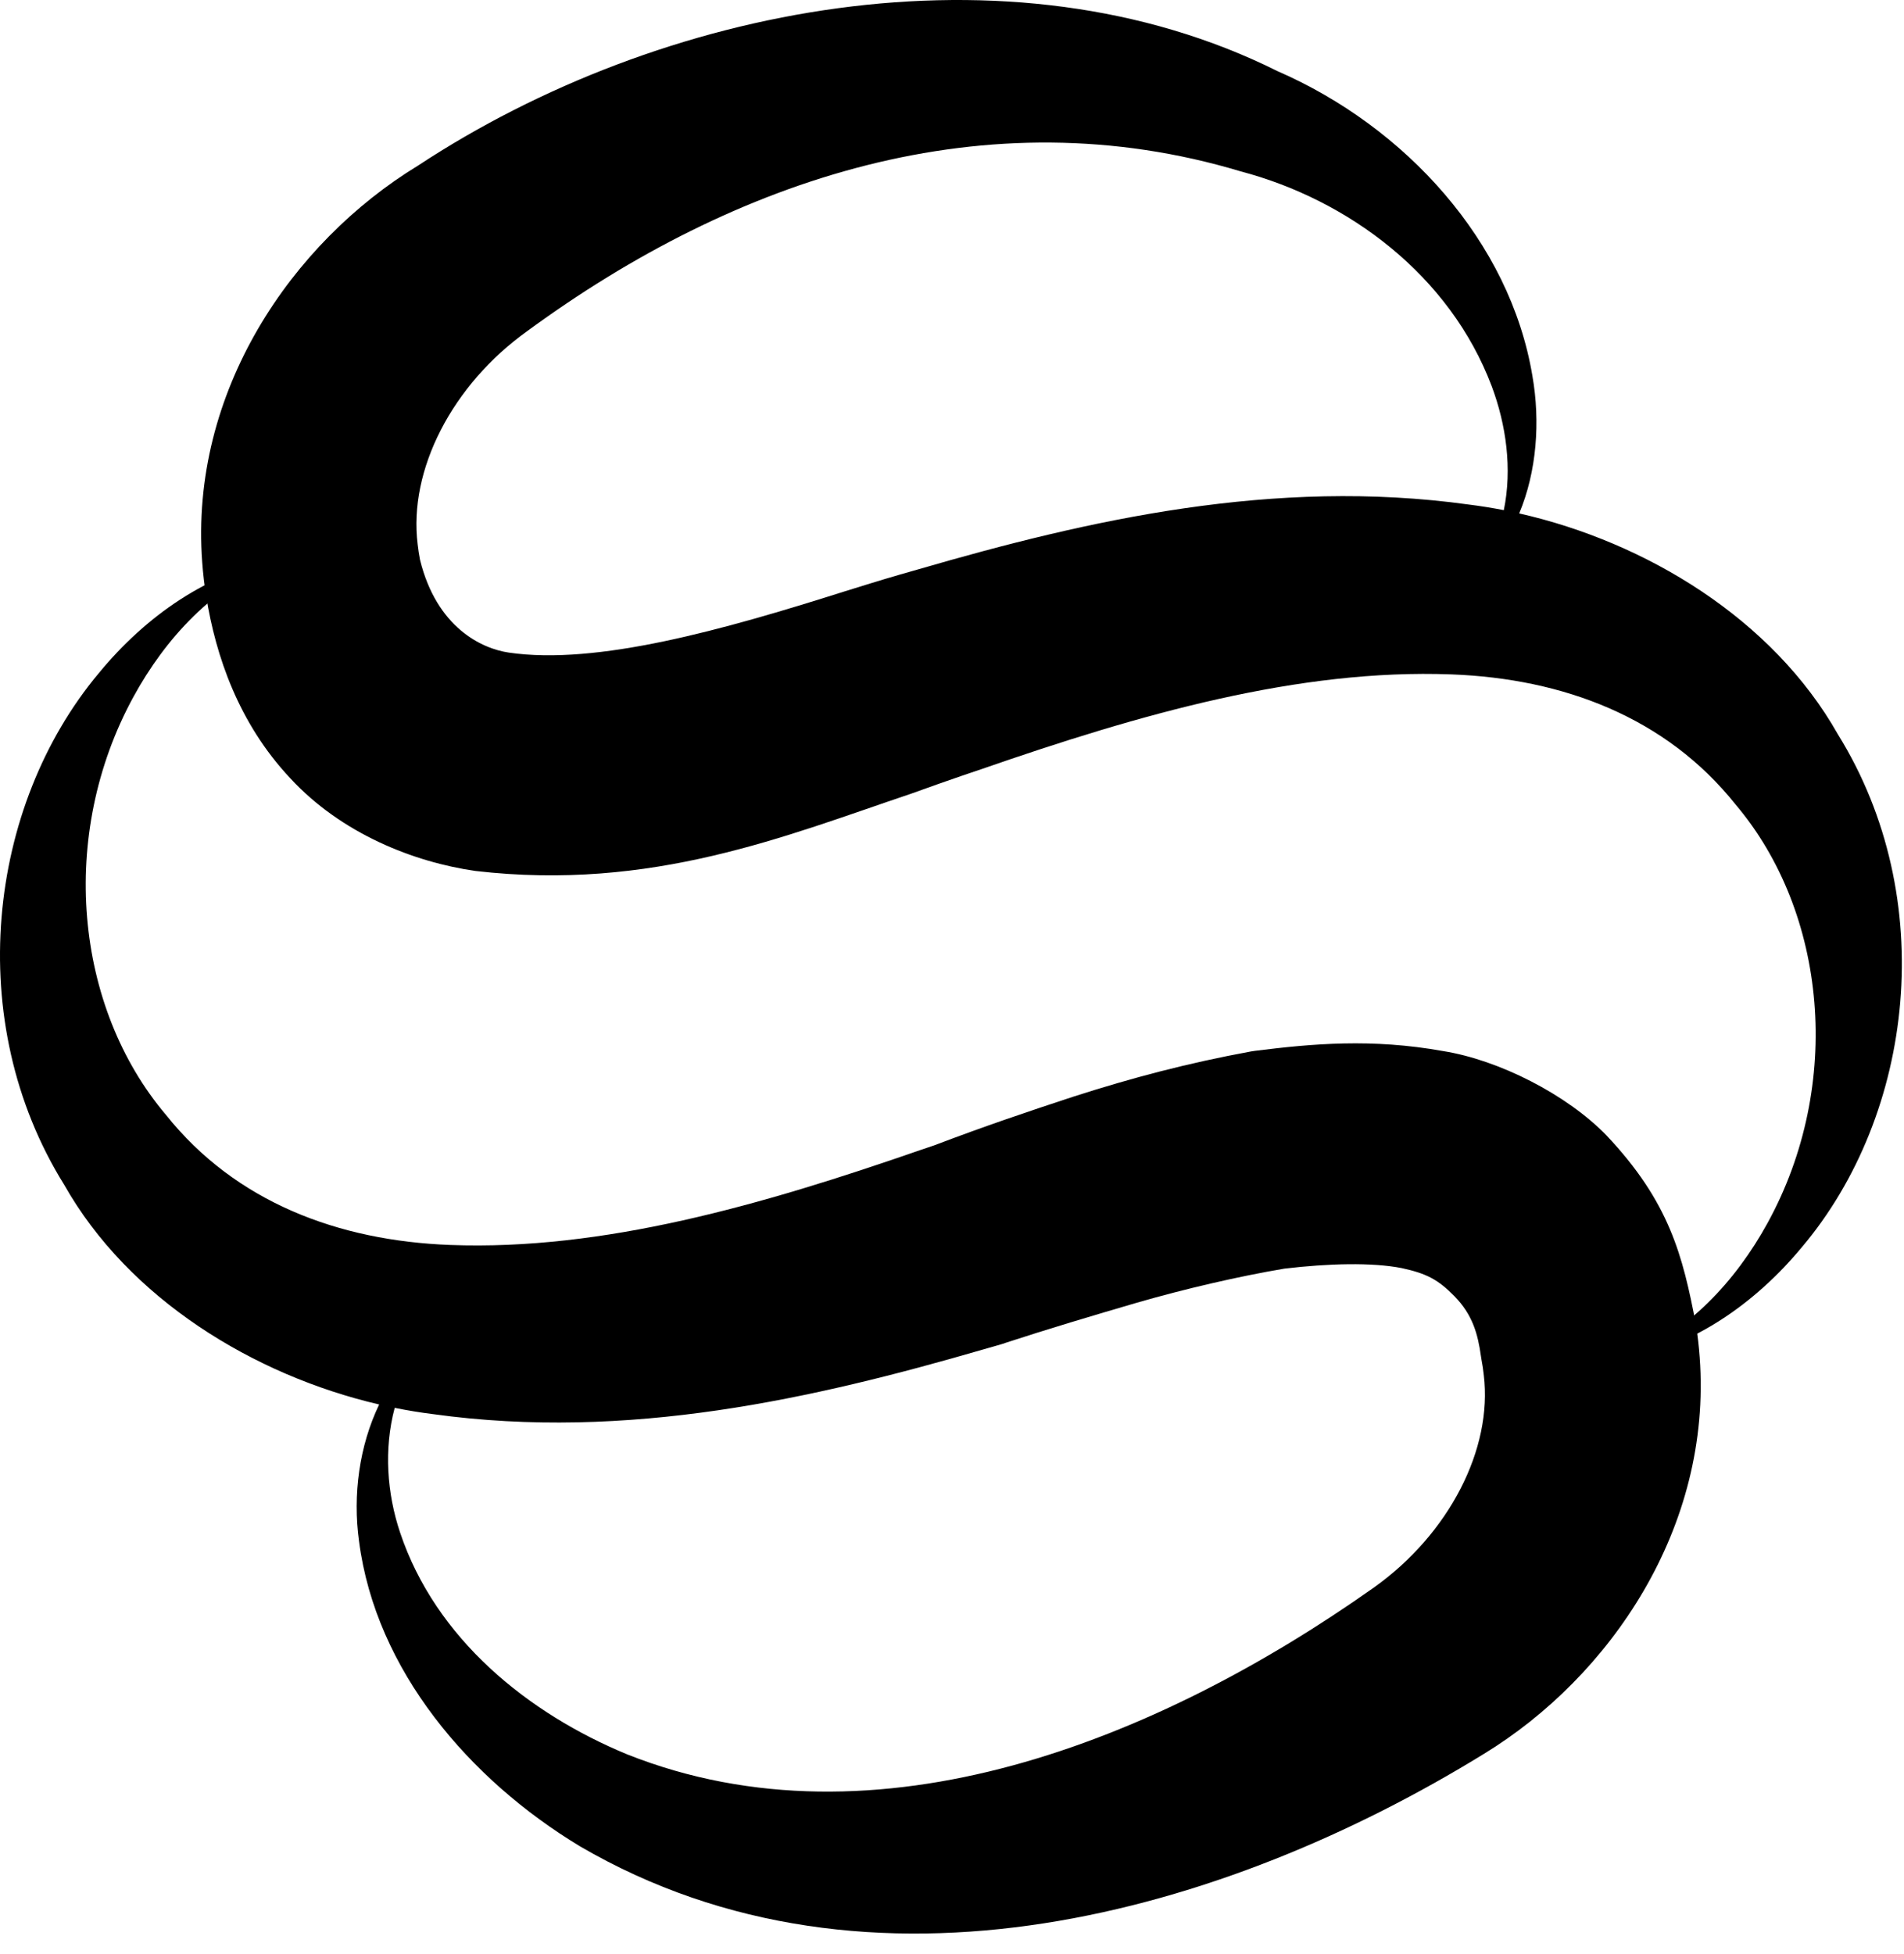 <svg width="77" height="79" viewBox="0 0 77 79" fill="none" xmlns="http://www.w3.org/2000/svg">
<path d="M3.995 27.217C5.877 24.925 8.447 23.105 11.273 22.648C8.616 23.692 6.677 25.832 5.397 28.173C2.337 33.775 3.022 40.722 6.709 45.072C9.518 48.595 13.672 50.166 18.21 50.335C24.379 50.566 30.776 48.736 37.221 46.497C37.476 46.41 37.733 46.322 37.998 46.234L37.799 46.301C39.763 45.554 41.538 44.952 43.407 44.339C45.787 43.575 48.013 42.986 50.598 42.51L50.759 42.486C53.062 42.197 55.486 41.979 58.354 42.495C60.617 42.853 63.36 44.252 64.959 45.896C67.511 48.595 68.054 50.76 68.587 53.564C68.655 54 68.706 54.438 68.737 54.878C69.244 61.767 65.108 67.798 60.012 70.91C49.555 77.348 35.197 81.498 23.453 74.647C18.991 71.953 15.2 67.54 14.52 62.318C14.259 60.436 14.533 58.448 15.334 56.785C10.25 55.602 5.2 52.507 2.592 47.895C-1.516 41.291 -0.513 32.599 3.995 27.217ZM68.589 53.571C68.588 53.569 68.588 53.566 68.587 53.564C68.582 53.526 68.576 53.489 68.57 53.451L68.589 53.571ZM15.962 56.921C15.517 58.593 15.651 60.383 16.179 61.959C17.617 66.258 21.348 69.275 25.374 70.935C35.425 74.92 46.788 70.389 55.567 64.182C58.602 62.018 60.37 58.585 60.006 55.594C59.983 55.38 59.951 55.166 59.91 54.953L59.891 54.833C59.767 53.943 59.557 53.158 58.817 52.405C58.161 51.737 57.701 51.491 56.686 51.27C55.479 51.034 53.736 51.081 51.948 51.291C50.08 51.606 47.918 52.11 45.983 52.668C44.205 53.187 42.345 53.743 40.716 54.276L40.517 54.343C40.268 54.414 40.013 54.487 39.754 54.562C32.913 56.547 25.382 58.265 17.516 57.175C17 57.111 16.482 57.026 15.962 56.921Z" fill="black"/>
<path d="M8.178 22.735C7.662 15.84 11.804 9.803 16.904 6.696C26.718 0.234 40.794 -2.54 51.665 2.877C56.831 5.126 61.066 9.76 61.972 15.197C62.296 17.047 62.149 19.06 61.438 20.758C66.57 21.918 71.69 25.028 74.323 29.684C78.443 36.312 77.419 45.036 72.877 50.416C70.999 52.686 68.439 54.486 65.631 54.939C68.27 53.9 70.201 51.777 71.478 49.455C74.562 43.846 73.88 36.878 70.185 32.522C67.376 29.003 63.227 27.435 58.692 27.266C52.526 27.035 46.131 28.862 39.686 31.099C39.431 31.186 39.173 31.273 38.909 31.362C38.272 31.578 37.58 31.828 36.877 32.079C31.764 33.8 26.376 36.041 19.23 35.214C16.757 34.861 13.818 33.718 11.735 31.462C9.641 29.23 8.727 26.511 8.342 24.134C8.267 23.671 8.212 23.203 8.178 22.735ZM21.325 13.385C18.282 15.56 16.516 19.008 16.89 22.005C16.913 22.216 16.945 22.426 16.986 22.635C17.66 25.368 19.475 26.224 20.577 26.385C24.137 26.905 29.212 25.477 34.15 23.913C34.866 23.691 35.592 23.463 36.383 23.234C36.633 23.163 36.888 23.09 37.147 23.016C43.988 21.027 51.52 19.308 59.39 20.398C59.863 20.457 60.339 20.533 60.816 20.626C61.163 18.948 60.907 17.168 60.329 15.621C58.633 11.126 54.529 8.08 50.183 6.931C39.885 3.836 29.755 7.204 21.325 13.385Z" fill="black"/>
</svg>
